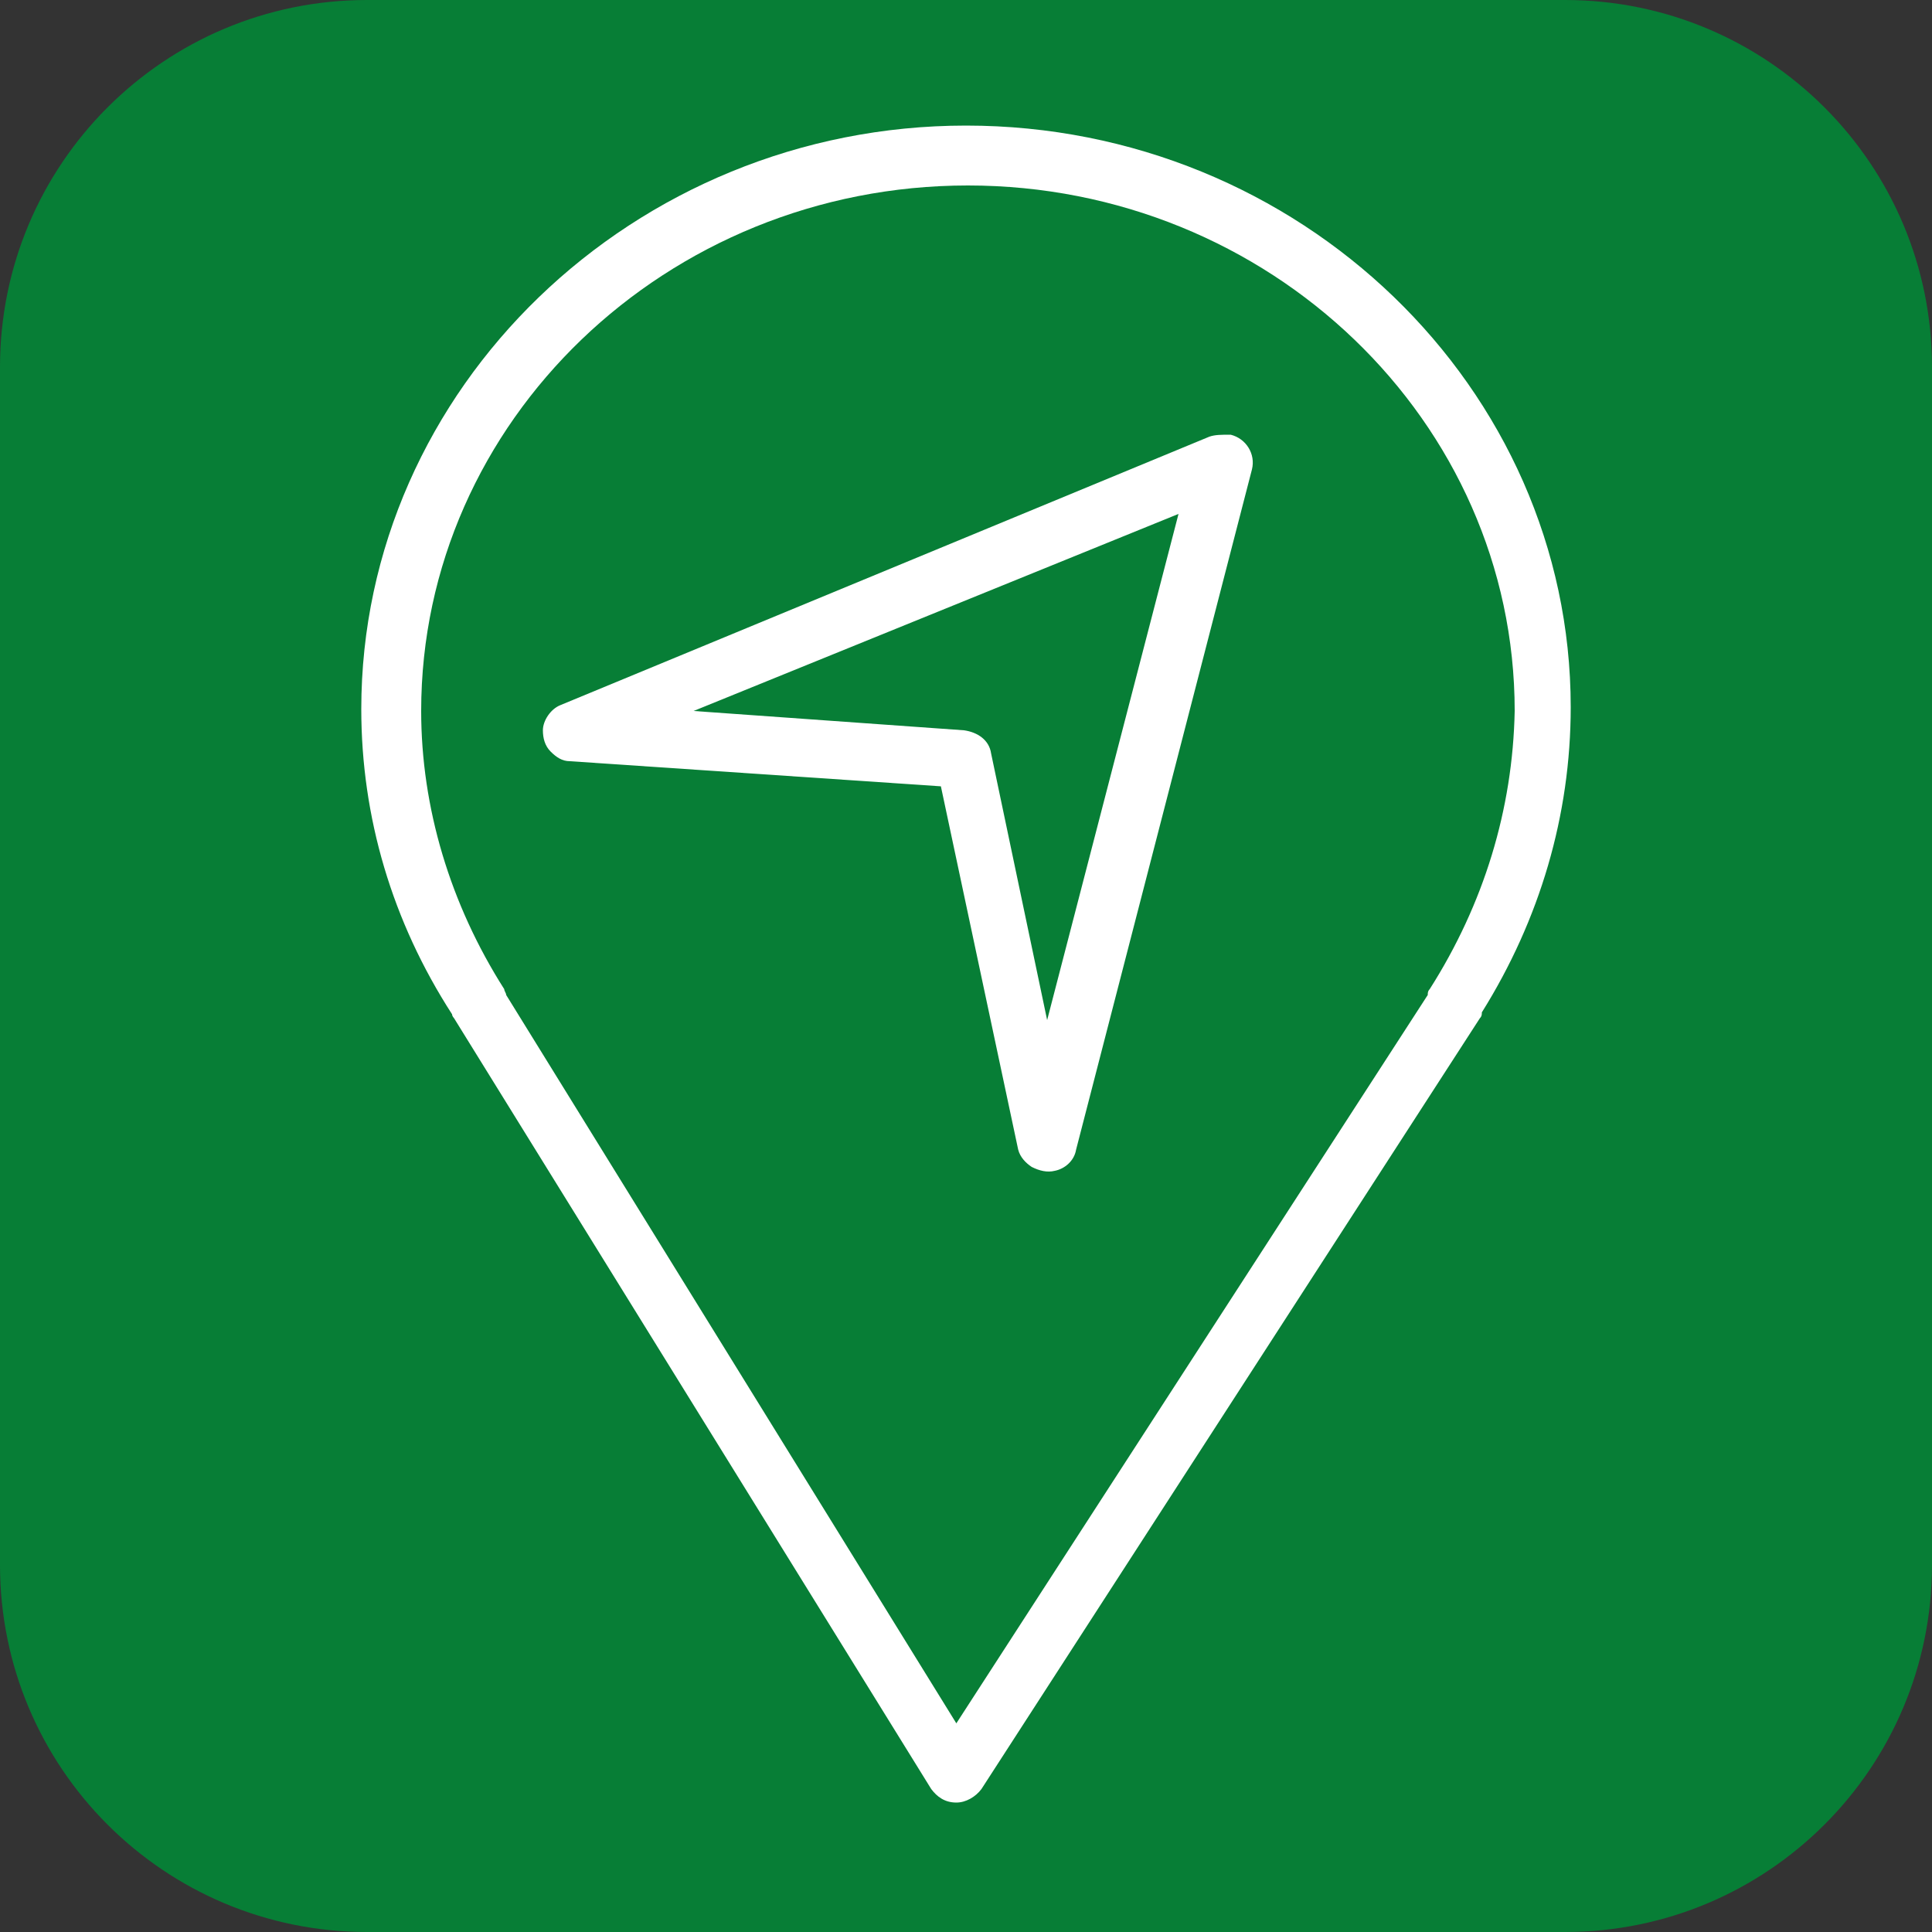 <?xml version="1.0" encoding="UTF-8"?> <svg xmlns="http://www.w3.org/2000/svg" xmlns:xlink="http://www.w3.org/1999/xlink" version="1.1" id="Слой_1" x="0px" y="0px" viewBox="0 0 100 100" style="enable-background:new 0 0 100 100;" xml:space="preserve"><rect x="0" y="0" width="100" height="100" fill="#333333" stroke="none"/> <style type="text/css"> .st0{fill-rule:evenodd;clip-rule:evenodd;fill:#077E36;} .st1{fill-rule:evenodd;clip-rule:evenodd;fill:#FFFFFF;} </style> <path class="st0" d="M19,0h62c10.5,0,19,8.5,19,19v62c0,10.5-8.5,19-19,19H19C8.5,100,0,91.5,0,81V19C0,8.5,8.5,0,19,0z"></path> <g> <path class="st1" d="M50,6.5c-17.2,0-31.3,13.6-31.3,30.2c0,5.6,1.6,11,4.7,15.8c0,0.1,0.1,0.2,0.1,0.2l24.7,39.9 c0.3,0.4,0.7,0.7,1.3,0.7h0c0.5,0,1-0.3,1.3-0.7l25.8-39.9c0.1-0.1,0.1-0.2,0.1-0.3c3-4.8,4.6-10.2,4.6-15.8 C81.3,20.1,67.3,6.5,50,6.5L50,6.5z M74,51.2c-0.1,0.1-0.1,0.2-0.1,0.3L49.5,89.2L26.2,51.5c0-0.1-0.1-0.2-0.1-0.3 c-2.8-4.4-4.3-9.4-4.3-14.4c0-15,12.7-27.2,28.3-27.2c15.6,0,28.3,12.2,28.3,27.2C78.3,41.9,76.8,46.8,74,51.2z"></path> <path class="st1" d="M62.6,22.6L29,36.5c-0.5,0.2-0.9,0.8-0.9,1.3c0,0.4,0.1,0.8,0.4,1.1c0.3,0.3,0.6,0.5,1,0.5l19.2,1.3l4,18.8 c0.1,0.4,0.4,0.7,0.7,0.9c0.4,0.2,0.8,0.3,1.2,0.2c0.5-0.1,1-0.5,1.1-1.1l9.1-35.2c0.2-0.8-0.3-1.6-1.1-1.8 C63.2,22.5,62.9,22.5,62.6,22.6z M54.2,52.8l-2.9-13.8c-0.1-0.7-0.7-1.1-1.4-1.2l-14-1L61,26.6L54.2,52.8z"></path> </g> </svg> 